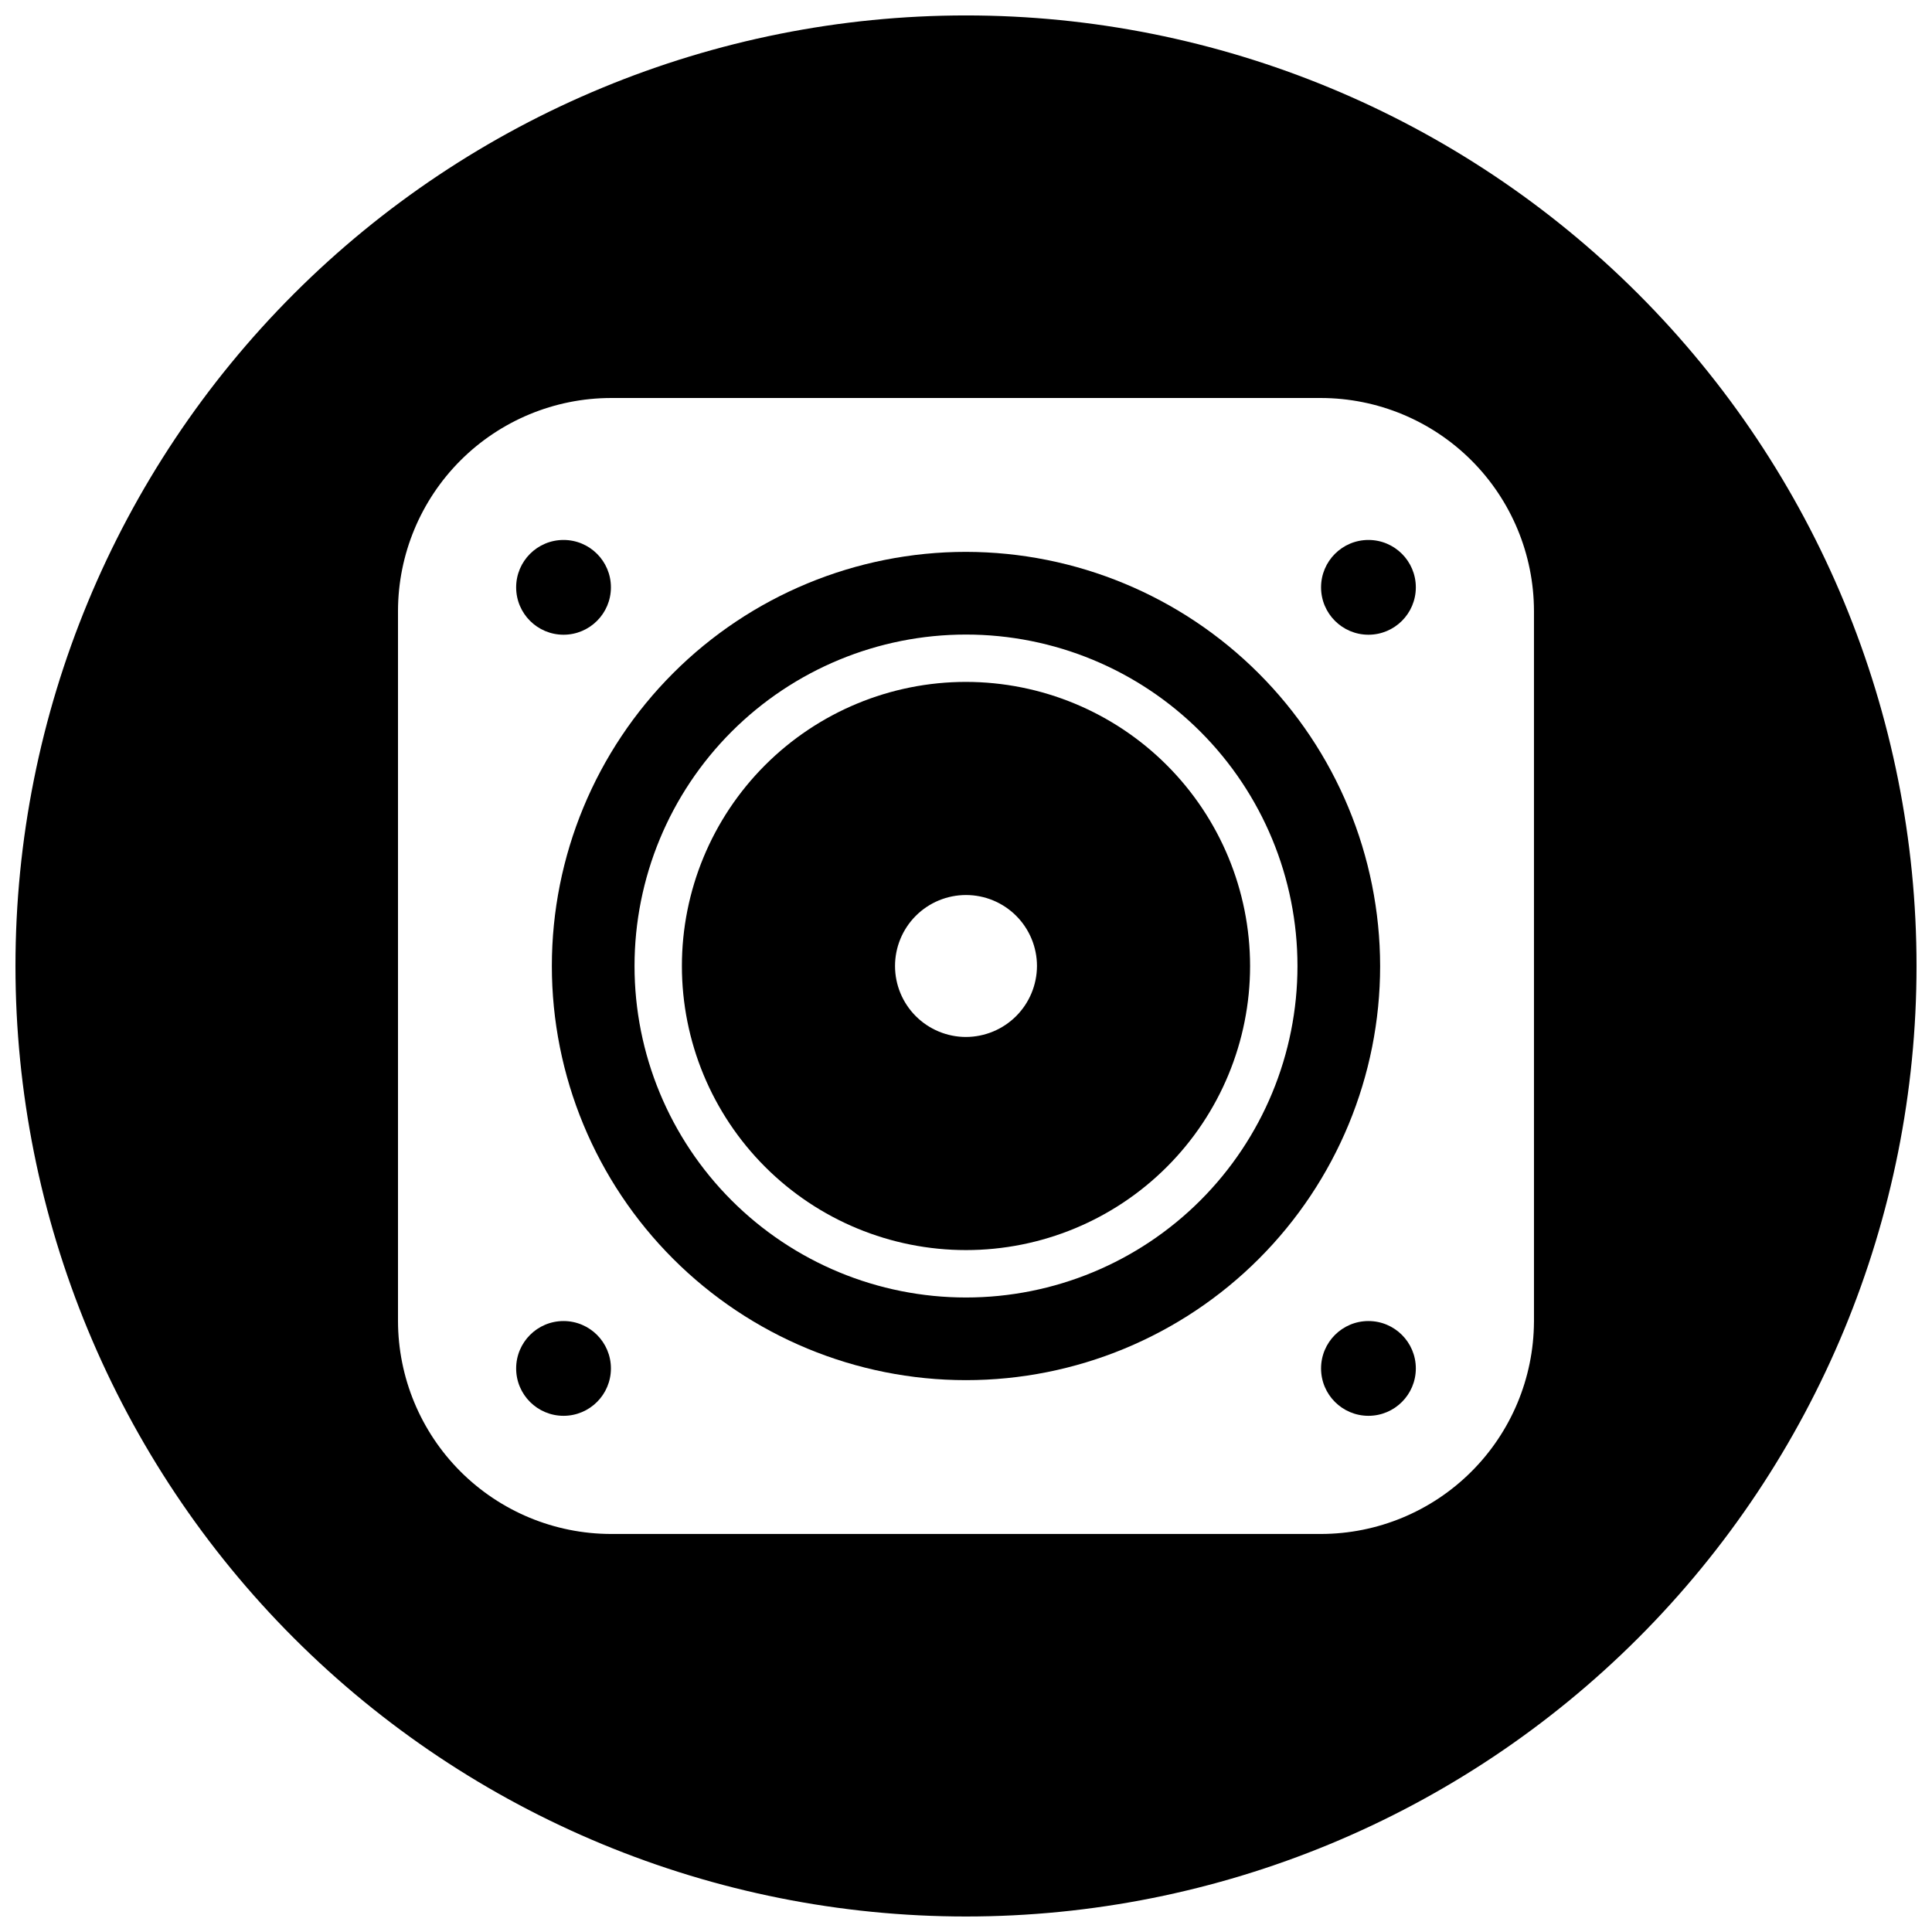 <?xml version="1.0" encoding="UTF-8"?>
<!-- Uploaded to: SVG Repo, www.svgrepo.com, Generator: SVG Repo Mixer Tools -->
<svg width="800px" height="800px" version="1.1" viewBox="144 144 512 512" xmlns="http://www.w3.org/2000/svg">
 <defs>
  <clipPath id="a">
   <path d="m148.09 148.09h503.81v503.81h-503.81z"/>
  </clipPath>
 </defs>
 <path d="m305.9 506.65c0 6.934-5.621 12.555-12.555 12.555-6.938 0-12.559-5.621-12.559-12.555 0-6.938 5.621-12.559 12.559-12.559 6.934 0 12.555 5.621 12.555 12.559"/>
 <path d="m400 290.25c-29.109 0-57.027 11.562-77.609 32.145s-32.145 48.5-32.145 77.609c0 29.105 11.562 57.023 32.145 77.605s48.5 32.145 77.609 32.145c29.105 0 57.023-11.562 77.605-32.145s32.145-48.5 32.145-77.605c-0.039-29.098-11.617-56.988-32.191-77.562-20.57-20.574-48.465-32.152-77.559-32.191zm0 197.6c-23.301 0-45.641-9.258-62.117-25.73-16.473-16.473-25.727-38.816-25.727-62.113 0-23.301 9.254-45.641 25.727-62.117 16.477-16.473 38.816-25.727 62.117-25.727 23.297 0 45.641 9.254 62.113 25.727 16.473 16.477 25.73 38.816 25.73 62.117 0 23.297-9.258 45.641-25.73 62.113-16.473 16.473-38.816 25.73-62.113 25.73z"/>
 <path d="m305.9 299.65c0 6.938-5.621 12.559-12.555 12.559-6.938 0-12.559-5.621-12.559-12.559 0-6.934 5.621-12.555 12.559-12.555 6.934 0 12.555 5.621 12.555 12.555"/>
 <path d="m400 324.71c-19.969 0-39.117 7.934-53.238 22.051-14.117 14.121-22.051 33.27-22.051 53.238 0 19.965 7.934 39.117 22.051 53.234 14.121 14.121 33.27 22.051 53.238 22.051 19.965 0 39.117-7.93 53.234-22.051 14.121-14.117 22.051-33.27 22.051-53.234-0.012-19.965-7.949-39.105-22.066-53.223-14.117-14.117-33.258-22.051-53.219-22.066zm0 94.098c-4.988 0-9.773-1.984-13.301-5.512-3.527-3.527-5.508-8.309-5.508-13.297s1.98-9.773 5.508-13.301c3.527-3.527 8.312-5.508 13.301-5.508s9.77 1.98 13.297 5.508c3.527 3.527 5.512 8.312 5.512 13.301-0.016 4.984-2 9.758-5.523 13.285-3.527 3.523-8.301 5.508-13.285 5.523z"/>
 <g clip-path="url(#a)">
  <path d="m400 148.09c-66.812 0-130.88 26.539-178.12 73.781s-73.781 111.31-73.781 178.12c0 66.809 26.539 130.88 73.781 178.12 47.242 47.242 111.31 73.781 178.12 73.781 66.809 0 130.88-26.539 178.12-73.781 47.242-47.242 73.781-111.31 73.781-178.12 0-66.812-26.539-130.88-73.781-178.12-47.242-47.242-111.31-73.781-178.12-73.781zm150.52 346.21h-0.004c-0.078 14.922-6.059 29.207-16.629 39.738s-24.875 16.457-39.797 16.48h-188.19c-14.957-0.027-29.293-5.981-39.871-16.555-10.574-10.578-16.527-24.914-16.555-39.871v-188.19c0.027-14.957 5.981-29.293 16.555-39.871 10.578-10.574 24.914-16.527 39.871-16.555h188.19c14.957 0.027 29.293 5.981 39.871 16.555 10.574 10.578 16.527 24.914 16.555 39.871z"/>
 </g>
 <path d="m519.21 299.65c0 6.938-5.621 12.559-12.555 12.559-6.938 0-12.559-5.621-12.559-12.559 0-6.934 5.621-12.555 12.559-12.555 6.934 0 12.555 5.621 12.555 12.555"/>
 <path d="m519.21 506.65c0 6.934-5.621 12.555-12.555 12.555-6.938 0-12.559-5.621-12.559-12.555 0-6.938 5.621-12.559 12.559-12.559 6.934 0 12.555 5.621 12.555 12.559"/>
</svg>